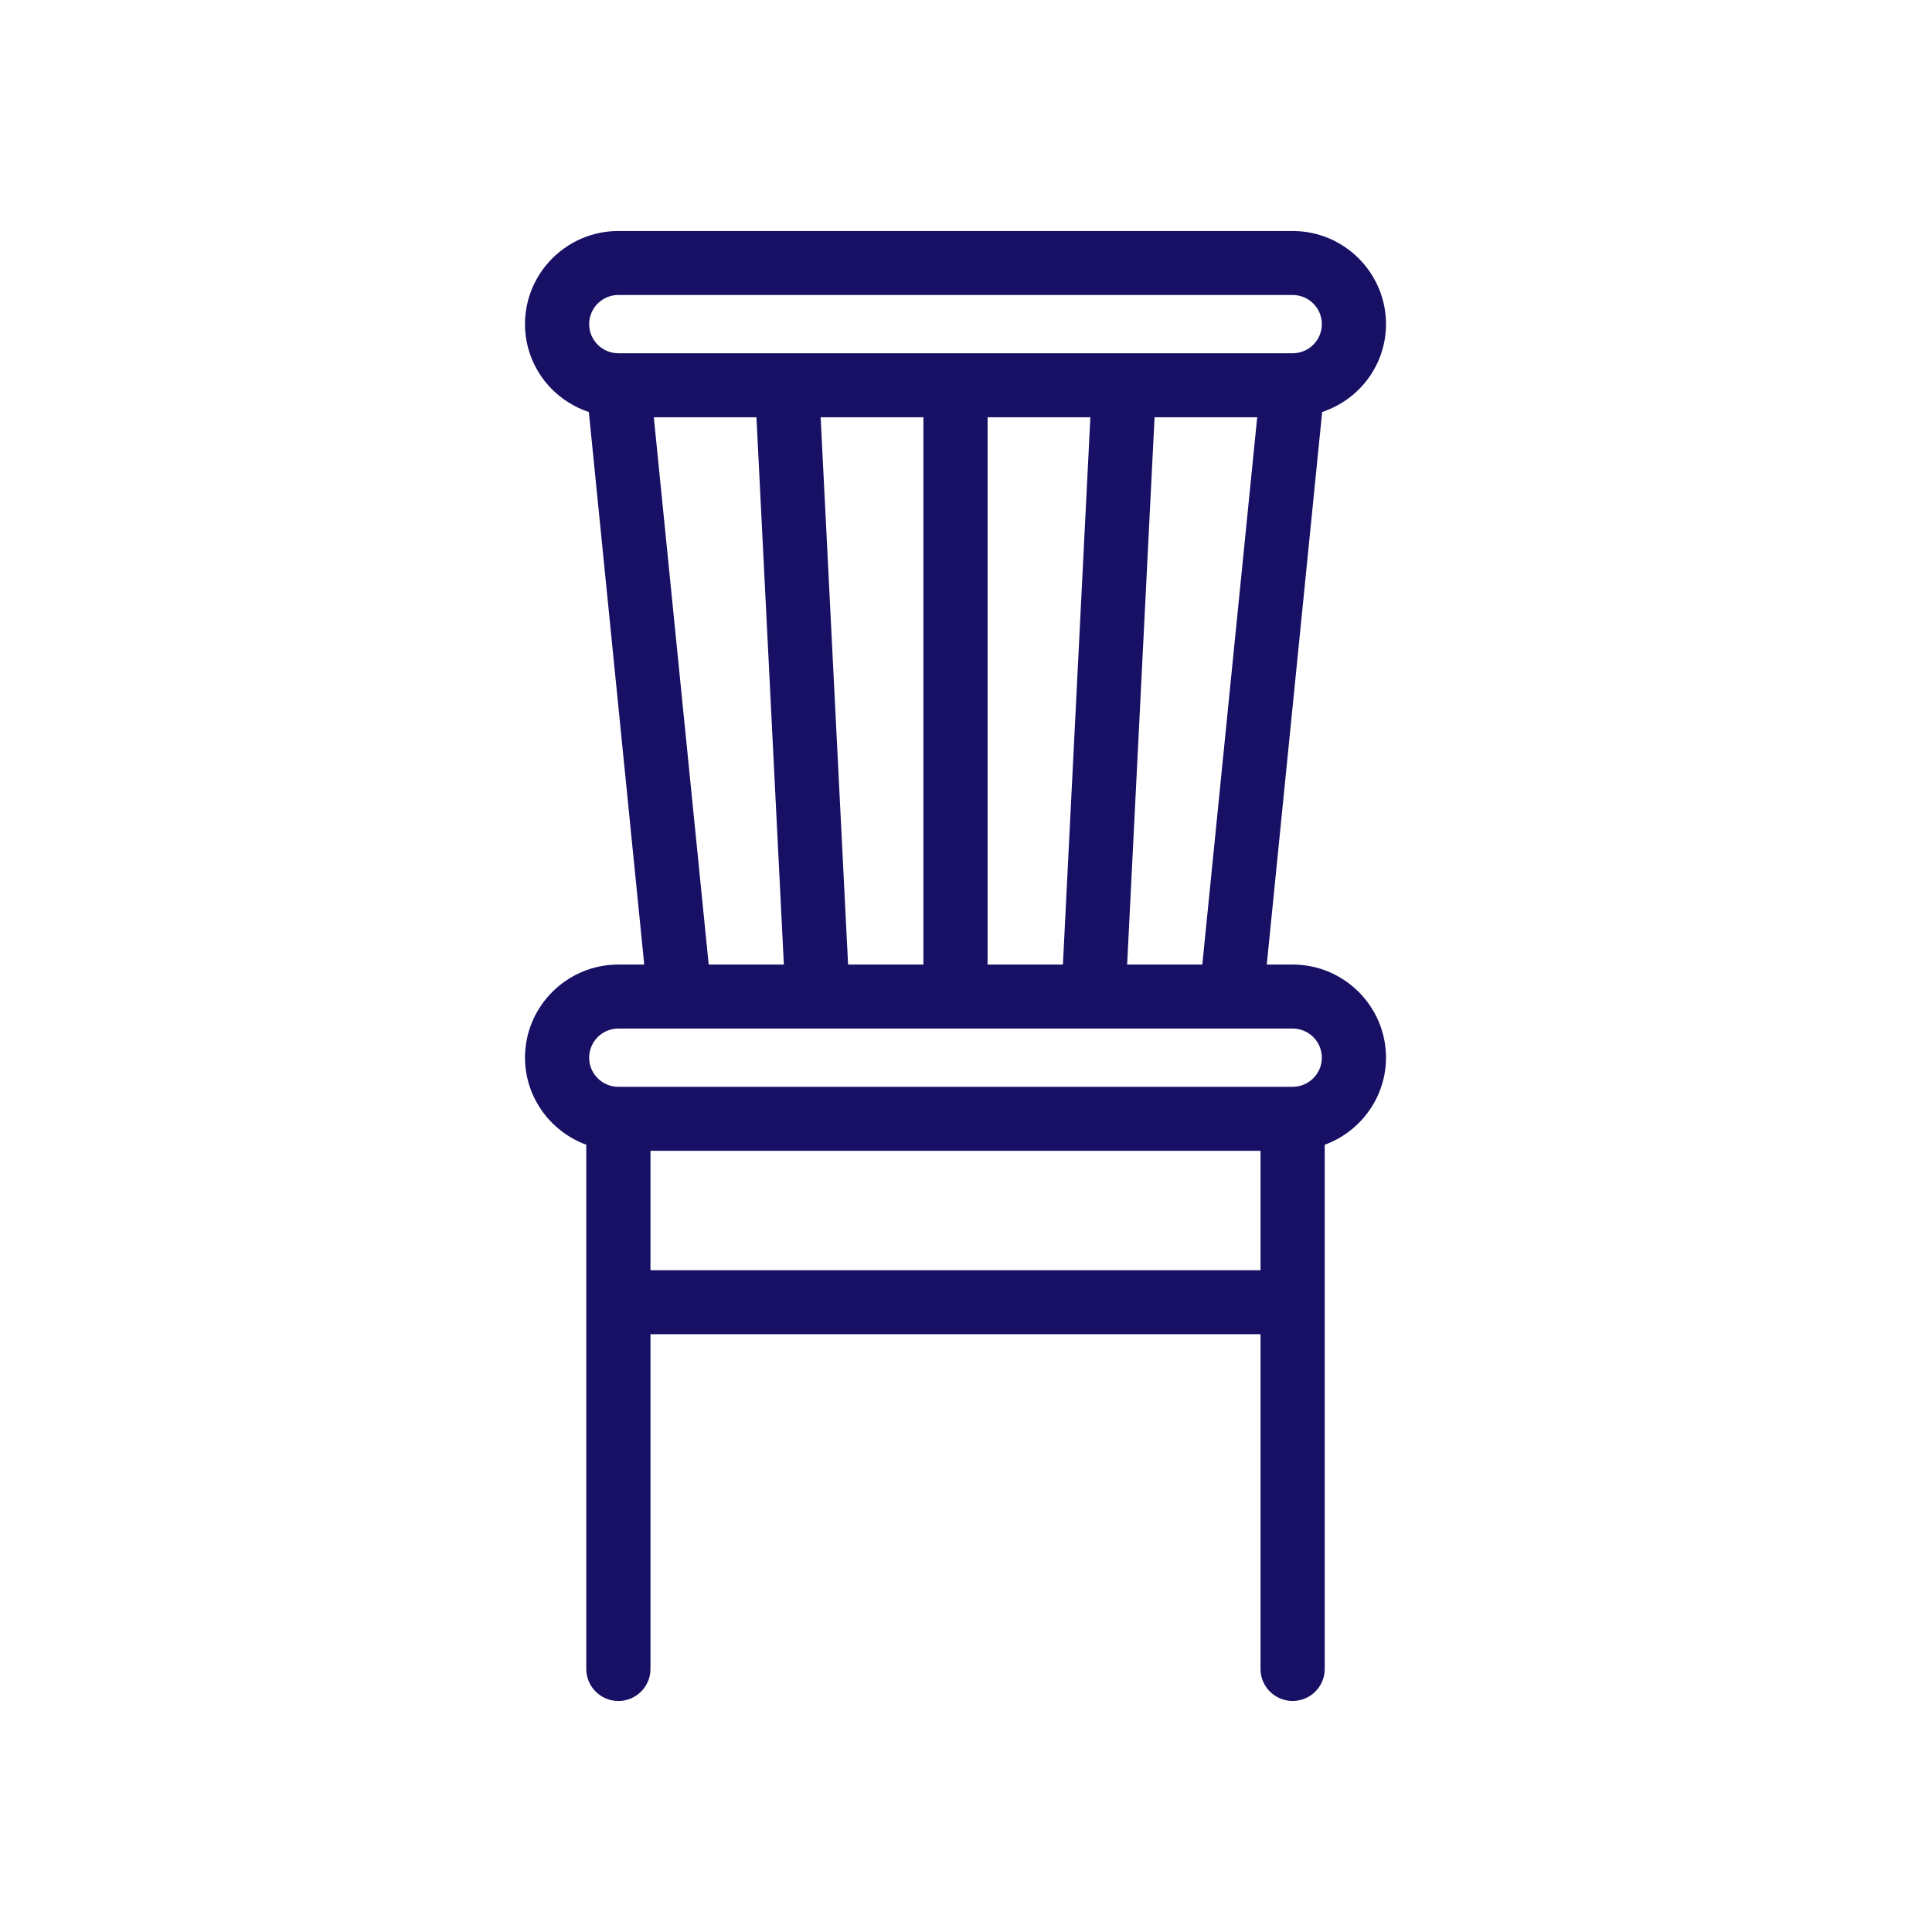 <svg width="92" height="92" viewBox="0 0 92 92" fill="none" xmlns="http://www.w3.org/2000/svg">
<path d="M61.553 45.931H60.322L62.96 19.619C64.781 19.01 66 17.333 66 15.435C66 12.989 64.005 11 61.553 11H29.447C26.995 11 25 12.989 25 15.435C25 17.334 26.22 19.01 28.04 19.619L30.678 45.931H29.447C26.995 45.931 25 47.92 25 50.366C25 52.209 26.171 53.868 27.918 54.512V79.476C27.918 80.316 28.604 81 29.447 81C30.289 81 30.975 80.316 30.975 79.476V63.533H60.025V79.475C60.025 80.315 60.711 80.999 61.553 80.999C62.396 80.999 63.082 80.315 63.082 79.475V54.512C64.83 53.87 66 52.209 66 50.366C66 47.92 64.005 45.931 61.553 45.931ZM60.025 60.486H30.975V54.8H60.025V60.486ZM29.447 14.047H61.553C62.321 14.047 62.945 14.669 62.945 15.435C62.945 16.2 62.321 16.822 61.553 16.822H29.447C28.679 16.822 28.055 16.2 28.055 15.435C28.055 14.669 28.679 14.047 29.447 14.047ZM59.867 19.869L57.253 45.931H53.673L54.979 19.869H59.867ZM51.922 19.869L50.615 45.931H47.028V19.869H51.922ZM43.972 19.869V45.931H40.385L39.078 19.869H43.972ZM36.021 19.869L37.327 45.931H33.747L31.134 19.869H36.021ZM29.447 48.978H61.553C62.321 48.978 62.945 49.6 62.945 50.366C62.945 51.131 62.321 51.753 61.553 51.753H29.447C28.679 51.753 28.055 51.131 28.055 50.366C28.055 49.6 28.679 48.978 29.447 48.978Z" fill="#171064"/>
</svg>
